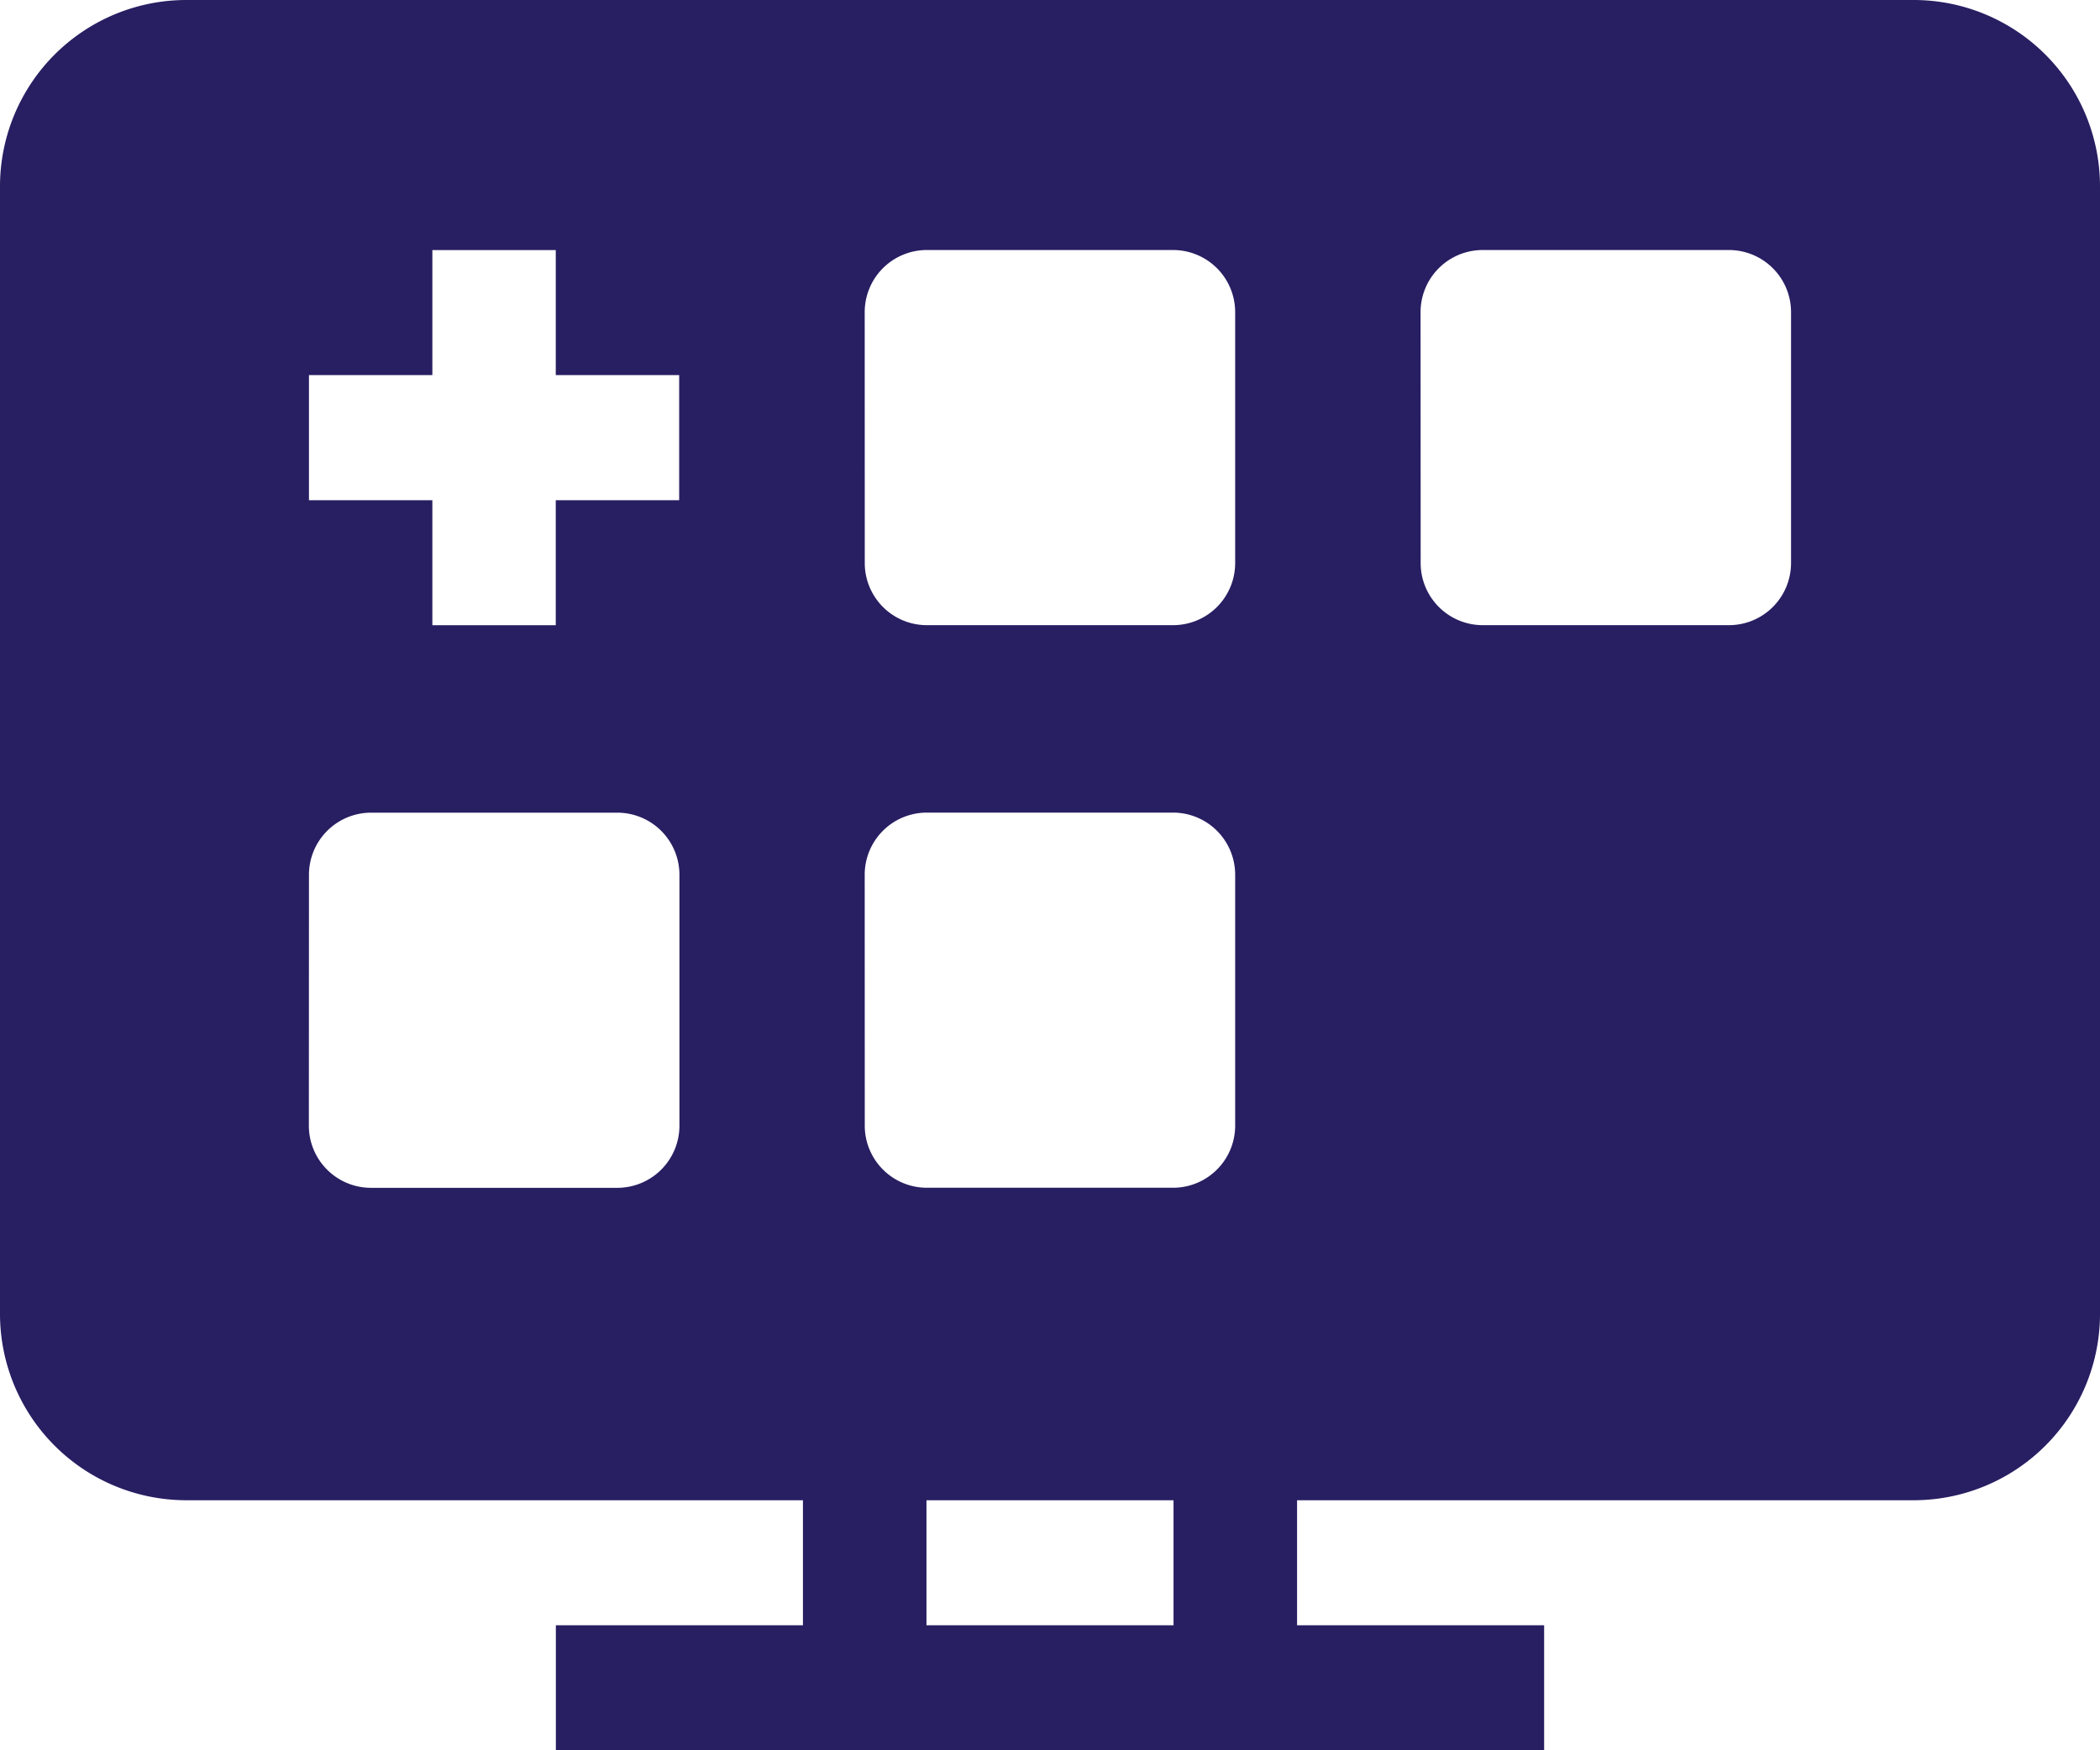 <svg xmlns="http://www.w3.org/2000/svg" width="64.666" height="53.889" viewBox="0 0 64.666 53.889">
  <path id="_1b2f58a7c3c1ffbf2d5532bc9c4c321b" data-name="1b2f58a7c3c1ffbf2d5532bc9c4c321b" d="M11.706,8.5A5.74,5.74,0,0,0,6,14.274V48.916a5.74,5.74,0,0,0,5.706,5.774H30.725V58.54H23.117v3.849H53.549V58.54H45.941V54.69H64.96a5.74,5.74,0,0,0,5.706-5.774V14.274A5.74,5.74,0,0,0,64.96,8.5ZM34.529,58.54V54.69h7.608V58.54ZM19.314,16.2h3.8v3.849h3.8V23.9h-3.8v3.849h-3.8V23.9h-3.8V20.048h3.8Zm-3.8,19.246a1.913,1.913,0,0,1,1.9-1.925h7.608a1.913,1.913,0,0,1,1.9,1.925v7.7a1.913,1.913,0,0,1-1.9,1.925H17.411a1.913,1.913,0,0,1-1.9-1.925ZM32.627,18.123a1.913,1.913,0,0,1,1.9-1.925h7.608a1.913,1.913,0,0,1,1.9,1.925v7.7a1.913,1.913,0,0,1-1.9,1.925H34.529a1.913,1.913,0,0,1-1.9-1.925Zm0,17.321a1.913,1.913,0,0,1,1.9-1.925h7.608a1.913,1.913,0,0,1,1.9,1.925v7.7a1.913,1.913,0,0,1-1.9,1.925H34.529a1.913,1.913,0,0,1-1.9-1.925ZM49.744,18.123a1.913,1.913,0,0,1,1.9-1.925h7.608a1.913,1.913,0,0,1,1.9,1.925v7.7a1.913,1.913,0,0,1-1.9,1.925H51.647a1.913,1.913,0,0,1-1.9-1.925Z" transform="translate(-6 -8.5)" fill="#281e62" fill-rule="evenodd"/>
</svg>
